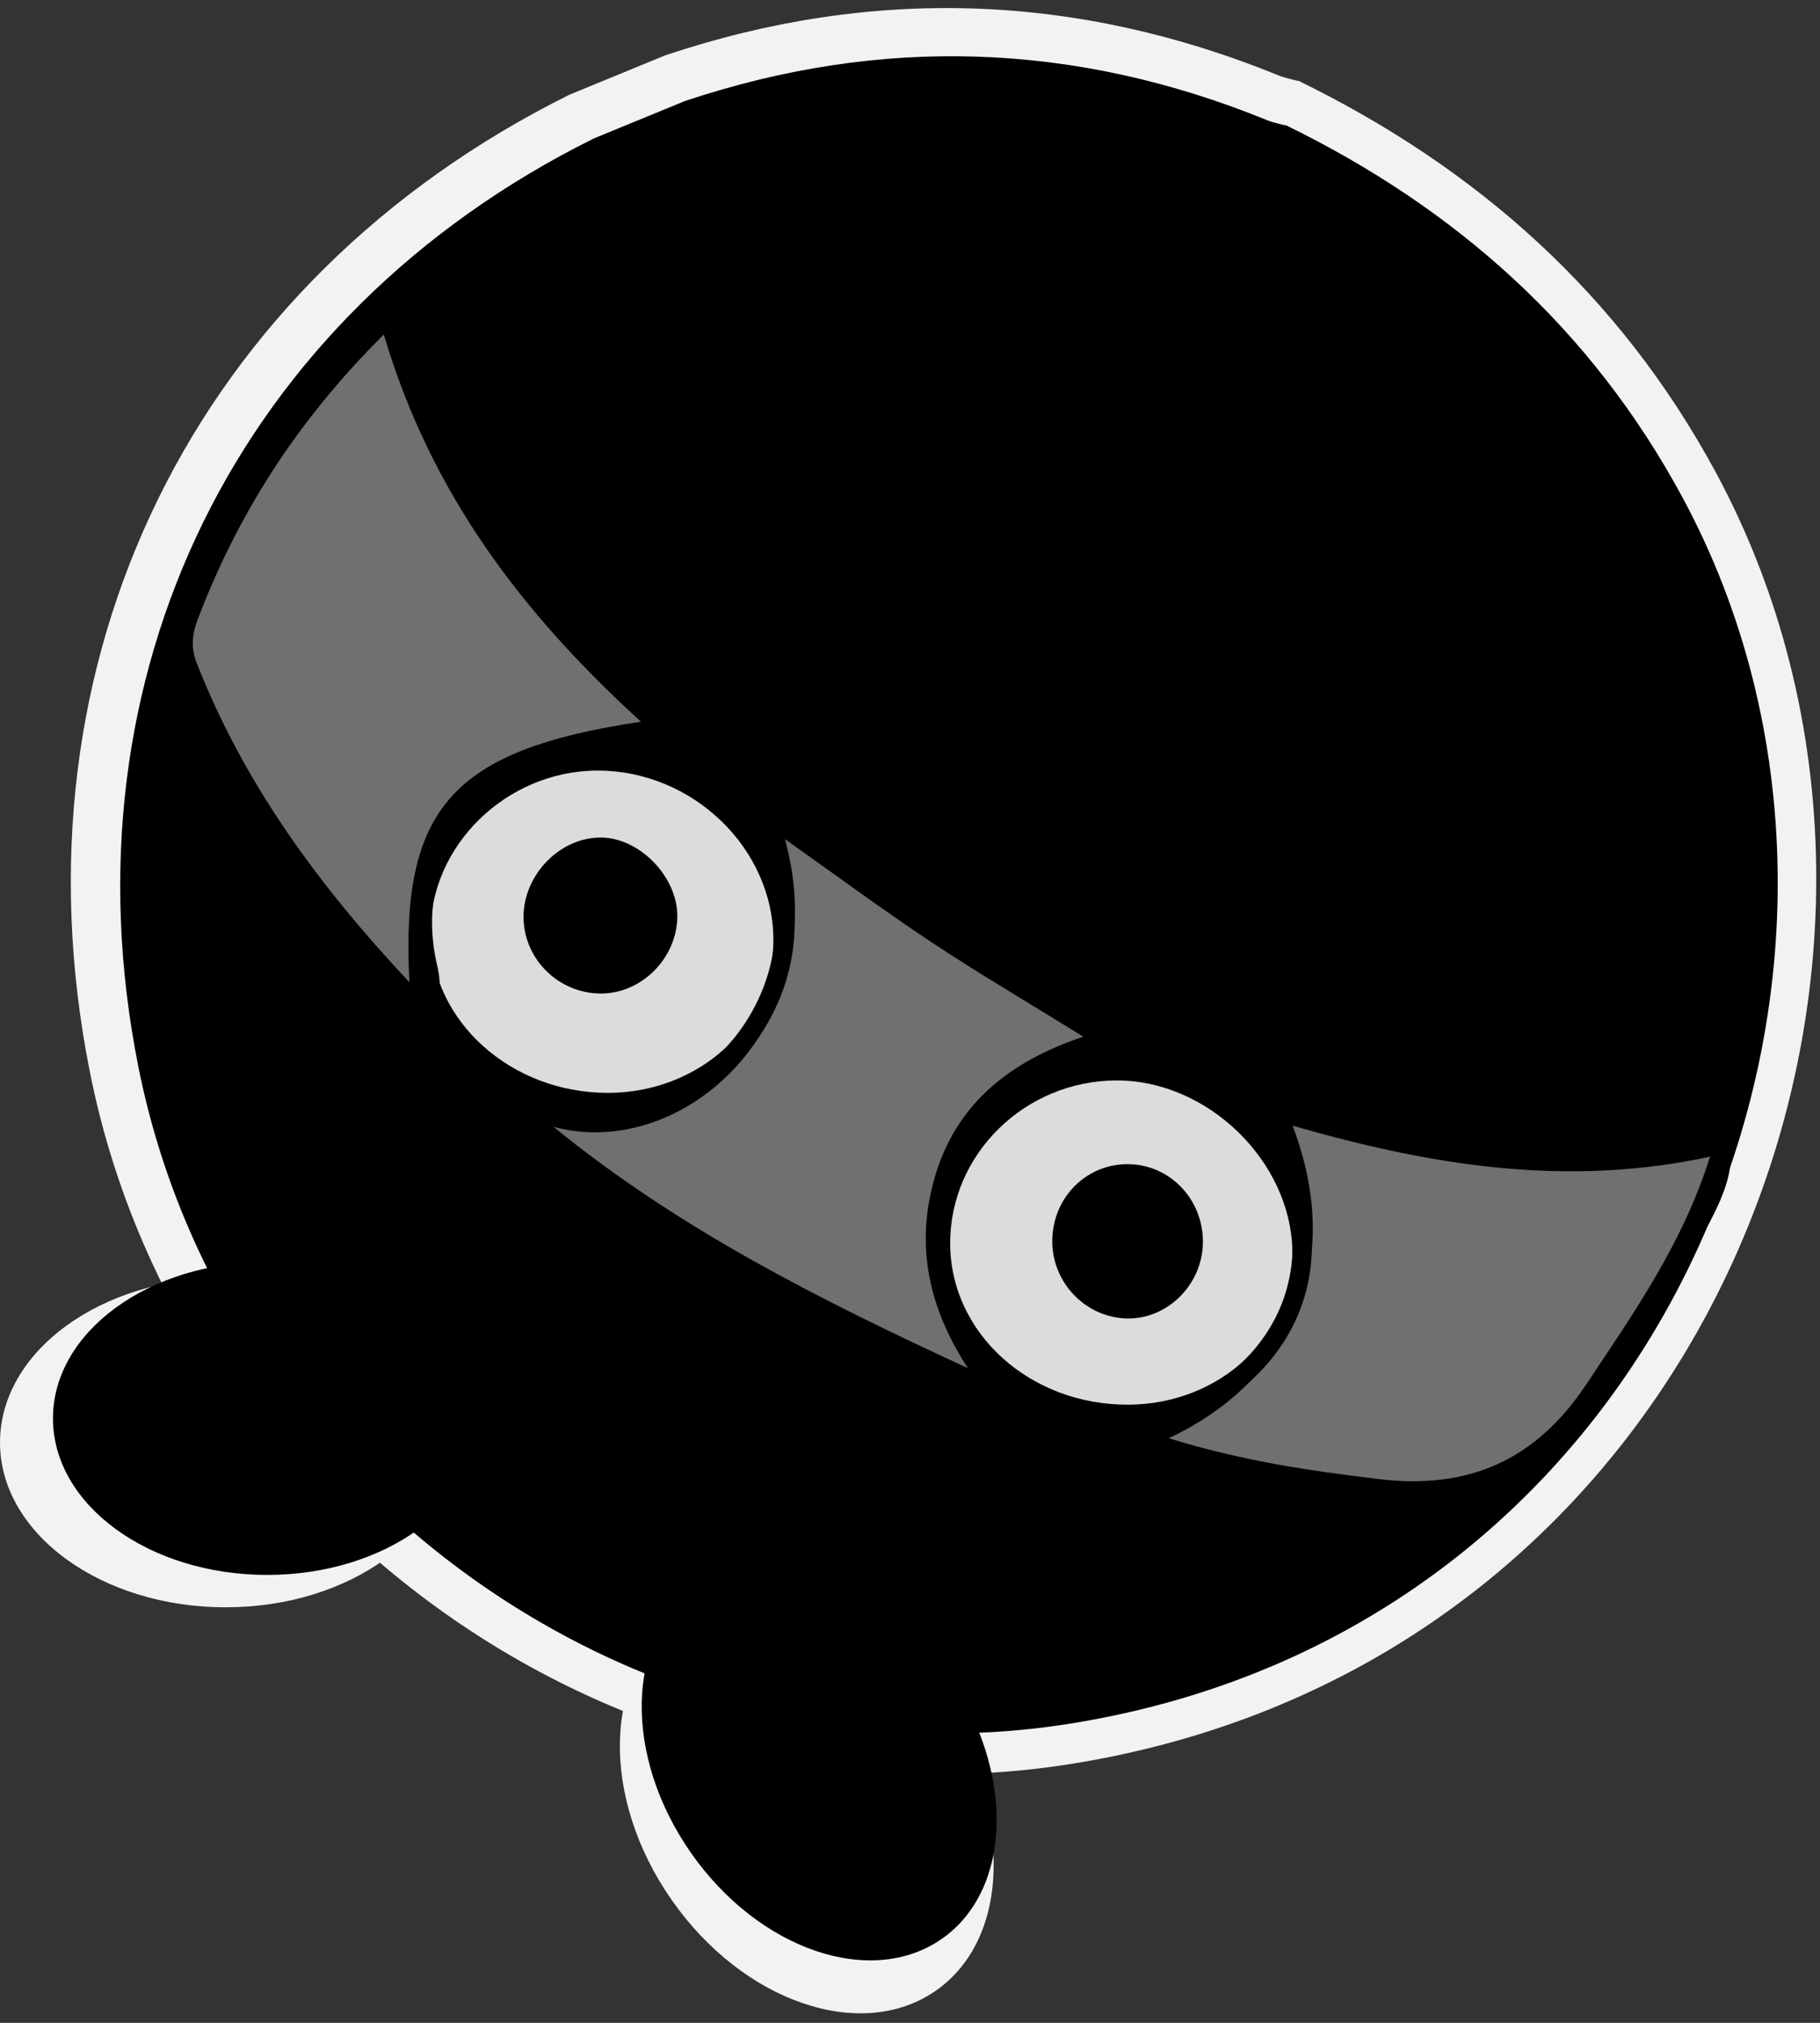 <?xml version="1.0" encoding="utf-8"?>
<!-- Generator: Adobe Illustrator 12.0.0, SVG Export Plug-In  -->
<!DOCTYPE svg PUBLIC "-//W3C//DTD SVG 1.1//EN" "http://www.w3.org/Graphics/SVG/1.1/DTD/svg11.dtd">
<svg  version="1.1" xmlns="http://www.w3.org/2000/svg" xmlns:xlink="http://www.w3.org/1999/xlink" xmlns:a="http://ns.adobe.com/AdobeSVGViewerExtensions/3.0/"
	 width="189" height="210" viewBox="266 104 189 210" enable-background="new 266 104 189 210" xml:space="preserve">
<rect x="266" y="104" width="189" height="210" fill="#333333" stroke="none"/>
<defs>
</defs>
<path fill="#F2F2F2" d="M335.083,109.744c21.505-7.194,42.734-6.46,63.718,2.097c0.646,0.262,1.347,0.386,2.022,0.575l-0.087-0.081
	c18.652,9.09,33.447,22.225,43.42,40.662c27.343,50.555-0.305,123.625-67.114,134.154c-46.543,7.334-92.436-25.123-101.723-71.934
	c-8.468-42.666,10.827-82.045,49.837-101.395"/>
<ellipse fill="#F2F2F2" cx="289.43" cy="253.751" rx="23.43" ry="17.111"/>
<ellipse transform="matrix(0.573 0.819 -0.819 0.573 388.26 -162.082)" fill="#F2F2F2" cx="349.717" cy="291.66" rx="23.43" ry="17.113"/>
<g>
	<defs>
		<rect id="XMLID_6_" width="720" height="432"/>
	</defs>
	<clipPath id="XMLID_9_">
		<use xlink:href="#XMLID_6_" />
	</clipPath>
</g>
<path d="M337.104,114.497c20.422-6.832,40.582-6.135,60.509,1.991c0.612,0.249,1.278,0.367,1.92,0.546l-0.082-0.076
	c17.713,8.632,31.763,21.105,41.232,38.613c25.966,48.009-0.289,117.398-63.733,127.397c-44.199,6.965-87.78-23.857-96.6-68.311
	c-8.041-40.517,10.282-77.913,47.327-96.288"/>
<path fill="#707070" d="M305.856,138.729c4.891,16.563,14.477,29.061,26.71,40.196c-19.637,2.928-25.002,8.995-24.049,27.048
	c-9.441-10.055-17.211-20.657-22.114-33.202c-0.58-1.484-0.461-2.911,0.09-4.365C290.668,157.396,296.836,147.696,305.856,138.729"
	/>
<path fill="#707070" d="M387.375,253.309c11.597-5.441,18.72-16.994,12.855-32.446c14.323,4.12,28.383,6.452,43.354,3.214
	c-2.841,9.029-7.92,16.215-12.83,23.604c-5.315,8.002-12.347,10.983-21.604,9.865C402.077,256.691,395.048,255.687,387.375,253.309"
	/>
<path fill="#707070" d="M323.508,220.988c13.447,3.618,29.293-10.604,24.008-29.872c5.277,3.728,10.152,7.344,15.206,10.692
	c4.958,3.286,10.097,6.3,15.774,9.815c-8.451,2.829-14.078,7.823-15.877,16.411c-1.384,6.607,0.315,12.464,3.863,17.966l0.007,0.025
	c-15.122-6.974-29.975-14.413-42.98-25.023L323.508,220.988z"/>
<path fill="#DCDCDC" d="M383.243,249.826c-10.28,0.074-18.573-7.415-18.572-16.772c0.001-9.281,7.807-16.891,17.325-16.888
	c9.424,0.004,18.043,8.374,18.211,17.685C400.364,242.604,392.769,249.757,383.243,249.826"/>
<path fill="#DCDCDC" d="M327.988,183.999c9.955-0.045,18.409,8.135,18.323,17.728c-0.077,8.76-7.718,15.739-17.217,15.728
	c-10.045-0.013-18.294-7.428-18.39-16.53C310.609,191.828,318.56,184.042,327.988,183.999"/>
<polygon fill="#FFFFFF" points="323.509,221.004 323.336,220.862 323.508,220.988 "/>
<polygon fill="#FFFFFF" points="366.482,246.001 366.66,246.167 366.49,246.026 "/>
<path d="M383.234,224.858c4.309,0.075,7.729,3.696,7.683,8.135c-0.045,4.385-3.719,8.02-7.968,7.881
	c-4.314-0.14-7.771-3.829-7.674-8.188C375.376,228.229,378.878,224.783,383.234,224.858"/>
<path d="M336.338,199.202c-0.076,4.32-3.741,7.966-7.98,7.94c-4.359-0.027-7.938-3.551-7.99-7.869
	c-0.057-4.46,3.848-8.438,8.168-8.322C332.553,191.06,336.408,195.137,336.338,199.202"/>
<path fill="none" stroke="#000000" stroke-width="2" stroke-linecap="round" stroke-linejoin="round" stroke-miterlimit="10" d="
	M307,135.5c-11.77,8.97-18.266,21.425-22.924,35.026C283.516,172.167,284,174.167,284,176"/>
<path fill="none" stroke="#000000" stroke-width="2" stroke-linecap="round" stroke-linejoin="round" stroke-miterlimit="10" d="
	M444.5,221.5c1.219,4.835-1.926,8.516-3.597,12.459c-3.695,8.721-9.958,15.801-15.909,23.036c-1.676,2.036-4.583,1.863-6.494,3.505"
	/>
<path fill="none" stroke="#000000" stroke-width="2" stroke-linecap="round" stroke-linejoin="round" stroke-miterlimit="10" d="
	M344.5,189c0.833,2.333,1.83,4.623,2.473,7.008c2.961,11.009-6.808,25.37-20.965,22.947c-3.021-0.517-5.842-0.711-8.508,1.045"/>
<path fill="none" stroke="#000000" stroke-width="2" stroke-linecap="round" stroke-linejoin="round" stroke-miterlimit="10" d="
	M383,212c-1.568,1.87-3.896,1.867-5.989,2.534c-12.515,3.99-17.987,18.975-9.481,29.943c0.964,1.243,2.219,2.231,1.971,4.022"/>
<path fill="none" stroke="#000000" stroke-width="2" stroke-linecap="round" stroke-linejoin="round" stroke-miterlimit="10" d="
	M397,220.5c8.402,12.622,3.906,25.868-10.022,30.94c-1.109,0.403-2.167,0.682-2.978,1.56"/>
<path fill="none" stroke="#000000" stroke-width="2" stroke-linecap="round" stroke-linejoin="round" stroke-miterlimit="10" d="
	M339,180c-3.281,2.785-7.236,1.966-11,1.981c-12.232,0.051-20.414,10.601-17.561,22.533c0.469,1.96,0.229,4.125-0.939,5.986"/>
<ellipse cx="293.75" cy="251.25" rx="22.25" ry="16.25"/>
<ellipse transform="matrix(0.573 0.819 -0.819 0.573 385.202 -165.015)" cx="351" cy="287.25" rx="22.25" ry="16.251"/>
</svg>
